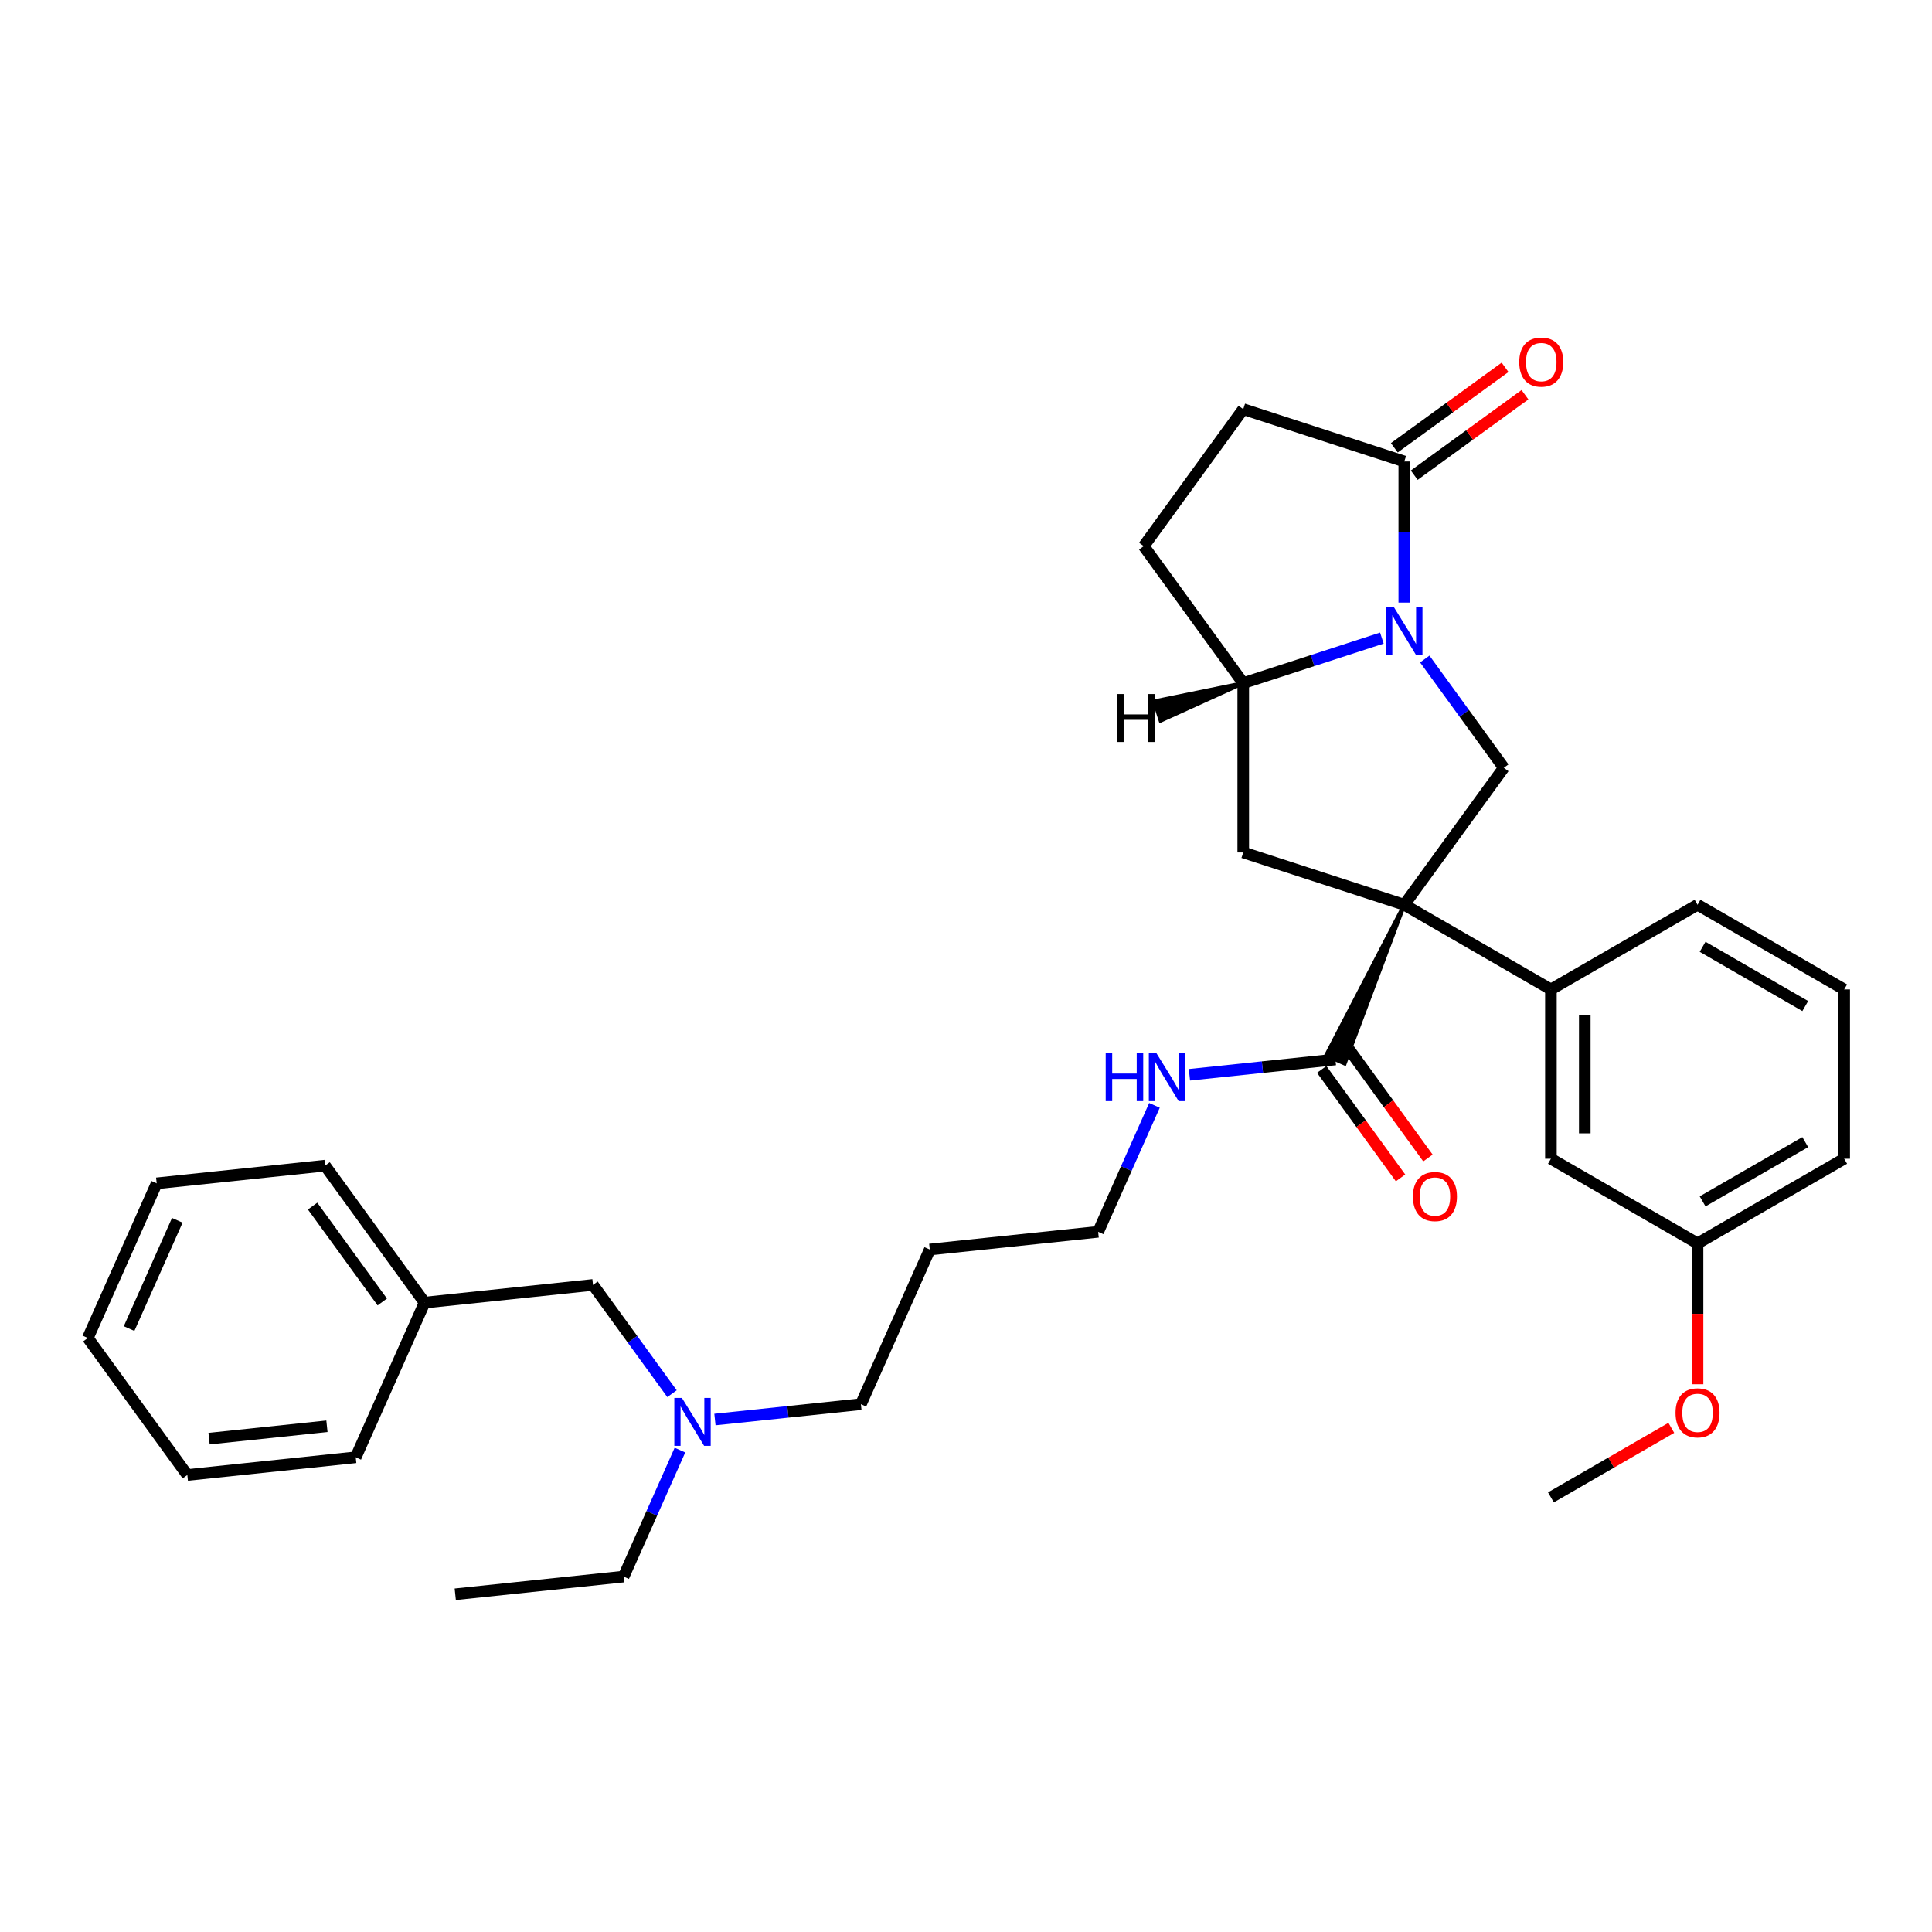 <?xml version='1.0' encoding='iso-8859-1'?>
<svg version='1.1' baseProfile='full'
              xmlns='http://www.w3.org/2000/svg'
                      xmlns:rdkit='http://www.rdkit.org/xml'
                      xmlns:xlink='http://www.w3.org/1999/xlink'
                  xml:space='preserve'
width='1000px' height='1000px' viewBox='0 0 1000 1000'>
<!-- END OF HEADER -->
<rect style='opacity:1.0;fill:#FFFFFF;stroke:none' width='1000' height='1000' x='0' y='0'> </rect>
<path class='bond-1' d='M 726.854,468.307 L 778.367,397.406' style='fill:none;fill-rule:evenodd;stroke:#000000;stroke-width:6px;stroke-linecap:butt;stroke-linejoin:miter;stroke-opacity:1' />
<path class='bond-2' d='M 726.854,468.307 L 643.505,441.225' style='fill:none;fill-rule:evenodd;stroke:#000000;stroke-width:6px;stroke-linecap:butt;stroke-linejoin:miter;stroke-opacity:1' />
<path class='bond-5' d='M 726.854,468.307 L 686.405,546.23 L 696.012,550.507 Z' style='fill:#000000;fill-rule:evenodd;fill-opacity:1;stroke:#000000;stroke-width:2px;stroke-linecap:butt;stroke-linejoin:miter;stroke-opacity:1;' />
<path class='bond-6' d='M 726.854,468.307 L 802.751,512.126' style='fill:none;fill-rule:evenodd;stroke:#000000;stroke-width:6px;stroke-linecap:butt;stroke-linejoin:miter;stroke-opacity:1' />
<path class='bond-0' d='M 737.462,341.105 L 757.914,369.255' style='fill:none;fill-rule:evenodd;stroke:#0000FF;stroke-width:6px;stroke-linecap:butt;stroke-linejoin:miter;stroke-opacity:1' />
<path class='bond-0' d='M 757.914,369.255 L 778.367,397.406' style='fill:none;fill-rule:evenodd;stroke:#000000;stroke-width:6px;stroke-linecap:butt;stroke-linejoin:miter;stroke-opacity:1' />
<path class='bond-3' d='M 726.854,311.904 L 726.854,275.385' style='fill:none;fill-rule:evenodd;stroke:#0000FF;stroke-width:6px;stroke-linecap:butt;stroke-linejoin:miter;stroke-opacity:1' />
<path class='bond-3' d='M 726.854,275.385 L 726.854,238.866' style='fill:none;fill-rule:evenodd;stroke:#000000;stroke-width:6px;stroke-linecap:butt;stroke-linejoin:miter;stroke-opacity:1' />
<path class='bond-32' d='M 715.251,330.275 L 679.378,341.931' style='fill:none;fill-rule:evenodd;stroke:#0000FF;stroke-width:6px;stroke-linecap:butt;stroke-linejoin:miter;stroke-opacity:1' />
<path class='bond-32' d='M 679.378,341.931 L 643.505,353.586' style='fill:none;fill-rule:evenodd;stroke:#000000;stroke-width:6px;stroke-linecap:butt;stroke-linejoin:miter;stroke-opacity:1' />
<path class='bond-4' d='M 643.505,441.225 L 643.505,353.586' style='fill:none;fill-rule:evenodd;stroke:#000000;stroke-width:6px;stroke-linecap:butt;stroke-linejoin:miter;stroke-opacity:1' />
<path class='bond-9' d='M 732.005,245.956 L 760.664,225.135' style='fill:none;fill-rule:evenodd;stroke:#000000;stroke-width:6px;stroke-linecap:butt;stroke-linejoin:miter;stroke-opacity:1' />
<path class='bond-9' d='M 760.664,225.135 L 789.322,204.313' style='fill:none;fill-rule:evenodd;stroke:#FF0000;stroke-width:6px;stroke-linecap:butt;stroke-linejoin:miter;stroke-opacity:1' />
<path class='bond-9' d='M 721.703,231.776 L 750.361,210.955' style='fill:none;fill-rule:evenodd;stroke:#000000;stroke-width:6px;stroke-linecap:butt;stroke-linejoin:miter;stroke-opacity:1' />
<path class='bond-9' d='M 750.361,210.955 L 779.02,190.133' style='fill:none;fill-rule:evenodd;stroke:#FF0000;stroke-width:6px;stroke-linecap:butt;stroke-linejoin:miter;stroke-opacity:1' />
<path class='bond-34' d='M 726.854,238.866 L 643.505,211.785' style='fill:none;fill-rule:evenodd;stroke:#000000;stroke-width:6px;stroke-linecap:butt;stroke-linejoin:miter;stroke-opacity:1' />
<path class='bond-10' d='M 643.505,353.586 L 591.993,282.685' style='fill:none;fill-rule:evenodd;stroke:#000000;stroke-width:6px;stroke-linecap:butt;stroke-linejoin:miter;stroke-opacity:1' />
<path class='bond-36' d='M 643.505,353.586 L 597.485,363.01 L 600.735,373.012 Z' style='fill:#000000;fill-rule:evenodd;fill-opacity:1;stroke:#000000;stroke-width:2px;stroke-linecap:butt;stroke-linejoin:miter;stroke-opacity:1;' />
<path class='bond-11' d='M 684.118,553.52 L 704.52,581.6' style='fill:none;fill-rule:evenodd;stroke:#000000;stroke-width:6px;stroke-linecap:butt;stroke-linejoin:miter;stroke-opacity:1' />
<path class='bond-11' d='M 704.52,581.6 L 724.921,609.68' style='fill:none;fill-rule:evenodd;stroke:#FF0000;stroke-width:6px;stroke-linecap:butt;stroke-linejoin:miter;stroke-opacity:1' />
<path class='bond-11' d='M 698.299,543.217 L 718.7,571.297' style='fill:none;fill-rule:evenodd;stroke:#000000;stroke-width:6px;stroke-linecap:butt;stroke-linejoin:miter;stroke-opacity:1' />
<path class='bond-11' d='M 718.7,571.297 L 739.101,599.377' style='fill:none;fill-rule:evenodd;stroke:#FF0000;stroke-width:6px;stroke-linecap:butt;stroke-linejoin:miter;stroke-opacity:1' />
<path class='bond-12' d='M 691.208,548.368 L 653.431,552.339' style='fill:none;fill-rule:evenodd;stroke:#000000;stroke-width:6px;stroke-linecap:butt;stroke-linejoin:miter;stroke-opacity:1' />
<path class='bond-12' d='M 653.431,552.339 L 615.653,556.309' style='fill:none;fill-rule:evenodd;stroke:#0000FF;stroke-width:6px;stroke-linecap:butt;stroke-linejoin:miter;stroke-opacity:1' />
<path class='bond-7' d='M 802.751,512.126 L 802.751,599.764' style='fill:none;fill-rule:evenodd;stroke:#000000;stroke-width:6px;stroke-linecap:butt;stroke-linejoin:miter;stroke-opacity:1' />
<path class='bond-7' d='M 820.279,525.272 L 820.279,586.618' style='fill:none;fill-rule:evenodd;stroke:#000000;stroke-width:6px;stroke-linecap:butt;stroke-linejoin:miter;stroke-opacity:1' />
<path class='bond-17' d='M 802.751,512.126 L 878.648,468.307' style='fill:none;fill-rule:evenodd;stroke:#000000;stroke-width:6px;stroke-linecap:butt;stroke-linejoin:miter;stroke-opacity:1' />
<path class='bond-15' d='M 802.751,599.764 L 878.648,643.583' style='fill:none;fill-rule:evenodd;stroke:#000000;stroke-width:6px;stroke-linecap:butt;stroke-linejoin:miter;stroke-opacity:1' />
<path class='bond-8' d='M 643.505,211.785 L 591.993,282.685' style='fill:none;fill-rule:evenodd;stroke:#000000;stroke-width:6px;stroke-linecap:butt;stroke-linejoin:miter;stroke-opacity:1' />
<path class='bond-22' d='M 597.55,572.13 L 582.977,604.86' style='fill:none;fill-rule:evenodd;stroke:#0000FF;stroke-width:6px;stroke-linecap:butt;stroke-linejoin:miter;stroke-opacity:1' />
<path class='bond-22' d='M 582.977,604.86 L 568.404,637.591' style='fill:none;fill-rule:evenodd;stroke:#000000;stroke-width:6px;stroke-linecap:butt;stroke-linejoin:miter;stroke-opacity:1' />
<path class='bond-13' d='M 370.045,734.754 L 407.823,730.784' style='fill:none;fill-rule:evenodd;stroke:#0000FF;stroke-width:6px;stroke-linecap:butt;stroke-linejoin:miter;stroke-opacity:1' />
<path class='bond-13' d='M 407.823,730.784 L 445.6,726.813' style='fill:none;fill-rule:evenodd;stroke:#000000;stroke-width:6px;stroke-linecap:butt;stroke-linejoin:miter;stroke-opacity:1' />
<path class='bond-14' d='M 347.834,721.373 L 327.382,693.223' style='fill:none;fill-rule:evenodd;stroke:#0000FF;stroke-width:6px;stroke-linecap:butt;stroke-linejoin:miter;stroke-opacity:1' />
<path class='bond-14' d='M 327.382,693.223 L 306.929,665.073' style='fill:none;fill-rule:evenodd;stroke:#000000;stroke-width:6px;stroke-linecap:butt;stroke-linejoin:miter;stroke-opacity:1' />
<path class='bond-23' d='M 351.941,750.574 L 337.369,783.305' style='fill:none;fill-rule:evenodd;stroke:#0000FF;stroke-width:6px;stroke-linecap:butt;stroke-linejoin:miter;stroke-opacity:1' />
<path class='bond-23' d='M 337.369,783.305 L 322.796,816.035' style='fill:none;fill-rule:evenodd;stroke:#000000;stroke-width:6px;stroke-linecap:butt;stroke-linejoin:miter;stroke-opacity:1' />
<path class='bond-16' d='M 306.929,665.073 L 219.771,674.233' style='fill:none;fill-rule:evenodd;stroke:#000000;stroke-width:6px;stroke-linecap:butt;stroke-linejoin:miter;stroke-opacity:1' />
<path class='bond-19' d='M 878.648,643.583 L 878.648,680.032' style='fill:none;fill-rule:evenodd;stroke:#000000;stroke-width:6px;stroke-linecap:butt;stroke-linejoin:miter;stroke-opacity:1' />
<path class='bond-19' d='M 878.648,680.032 L 878.648,716.481' style='fill:none;fill-rule:evenodd;stroke:#FF0000;stroke-width:6px;stroke-linecap:butt;stroke-linejoin:miter;stroke-opacity:1' />
<path class='bond-33' d='M 878.648,643.583 L 954.545,599.764' style='fill:none;fill-rule:evenodd;stroke:#000000;stroke-width:6px;stroke-linecap:butt;stroke-linejoin:miter;stroke-opacity:1' />
<path class='bond-33' d='M 881.269,621.831 L 934.397,591.158' style='fill:none;fill-rule:evenodd;stroke:#000000;stroke-width:6px;stroke-linecap:butt;stroke-linejoin:miter;stroke-opacity:1' />
<path class='bond-25' d='M 219.771,674.233 L 168.259,603.333' style='fill:none;fill-rule:evenodd;stroke:#000000;stroke-width:6px;stroke-linecap:butt;stroke-linejoin:miter;stroke-opacity:1' />
<path class='bond-25' d='M 197.864,673.901 L 161.805,624.27' style='fill:none;fill-rule:evenodd;stroke:#000000;stroke-width:6px;stroke-linecap:butt;stroke-linejoin:miter;stroke-opacity:1' />
<path class='bond-26' d='M 219.771,674.233 L 184.125,754.295' style='fill:none;fill-rule:evenodd;stroke:#000000;stroke-width:6px;stroke-linecap:butt;stroke-linejoin:miter;stroke-opacity:1' />
<path class='bond-20' d='M 878.648,468.307 L 954.545,512.126' style='fill:none;fill-rule:evenodd;stroke:#000000;stroke-width:6px;stroke-linecap:butt;stroke-linejoin:miter;stroke-opacity:1' />
<path class='bond-20' d='M 881.269,490.059 L 934.397,520.732' style='fill:none;fill-rule:evenodd;stroke:#000000;stroke-width:6px;stroke-linecap:butt;stroke-linejoin:miter;stroke-opacity:1' />
<path class='bond-18' d='M 481.246,646.751 L 568.404,637.591' style='fill:none;fill-rule:evenodd;stroke:#000000;stroke-width:6px;stroke-linecap:butt;stroke-linejoin:miter;stroke-opacity:1' />
<path class='bond-21' d='M 481.246,646.751 L 445.6,726.813' style='fill:none;fill-rule:evenodd;stroke:#000000;stroke-width:6px;stroke-linecap:butt;stroke-linejoin:miter;stroke-opacity:1' />
<path class='bond-27' d='M 865.064,739.065 L 833.908,757.053' style='fill:none;fill-rule:evenodd;stroke:#FF0000;stroke-width:6px;stroke-linecap:butt;stroke-linejoin:miter;stroke-opacity:1' />
<path class='bond-27' d='M 833.908,757.053 L 802.751,775.041' style='fill:none;fill-rule:evenodd;stroke:#000000;stroke-width:6px;stroke-linecap:butt;stroke-linejoin:miter;stroke-opacity:1' />
<path class='bond-24' d='M 954.545,512.126 L 954.545,599.764' style='fill:none;fill-rule:evenodd;stroke:#000000;stroke-width:6px;stroke-linecap:butt;stroke-linejoin:miter;stroke-opacity:1' />
<path class='bond-28' d='M 322.796,816.035 L 235.638,825.196' style='fill:none;fill-rule:evenodd;stroke:#000000;stroke-width:6px;stroke-linecap:butt;stroke-linejoin:miter;stroke-opacity:1' />
<path class='bond-29' d='M 168.259,603.333 L 81.1,612.493' style='fill:none;fill-rule:evenodd;stroke:#000000;stroke-width:6px;stroke-linecap:butt;stroke-linejoin:miter;stroke-opacity:1' />
<path class='bond-30' d='M 184.125,754.295 L 96.967,763.456' style='fill:none;fill-rule:evenodd;stroke:#000000;stroke-width:6px;stroke-linecap:butt;stroke-linejoin:miter;stroke-opacity:1' />
<path class='bond-30' d='M 169.22,738.238 L 108.209,744.65' style='fill:none;fill-rule:evenodd;stroke:#000000;stroke-width:6px;stroke-linecap:butt;stroke-linejoin:miter;stroke-opacity:1' />
<path class='bond-35' d='M 81.1,612.493 L 45.455,692.555' style='fill:none;fill-rule:evenodd;stroke:#000000;stroke-width:6px;stroke-linecap:butt;stroke-linejoin:miter;stroke-opacity:1' />
<path class='bond-35' d='M 91.766,631.632 L 66.814,687.675' style='fill:none;fill-rule:evenodd;stroke:#000000;stroke-width:6px;stroke-linecap:butt;stroke-linejoin:miter;stroke-opacity:1' />
<path class='bond-31' d='M 96.967,763.456 L 45.455,692.555' style='fill:none;fill-rule:evenodd;stroke:#000000;stroke-width:6px;stroke-linecap:butt;stroke-linejoin:miter;stroke-opacity:1' />
<path  class='atom-1' d='M 721.368 314.095
L 729.501 327.241
Q 730.307 328.538, 731.604 330.887
Q 732.901 333.235, 732.971 333.376
L 732.971 314.095
L 736.267 314.095
L 736.267 338.914
L 732.866 338.914
L 724.137 324.542
Q 723.121 322.859, 722.034 320.931
Q 720.982 319.003, 720.667 318.407
L 720.667 338.914
L 717.442 338.914
L 717.442 314.095
L 721.368 314.095
' fill='#0000FF'/>
<path  class='atom-10' d='M 786.362 187.424
Q 786.362 181.464, 789.307 178.134
Q 792.251 174.804, 797.755 174.804
Q 803.259 174.804, 806.204 178.134
Q 809.148 181.464, 809.148 187.424
Q 809.148 193.453, 806.168 196.889
Q 803.189 200.289, 797.755 200.289
Q 792.287 200.289, 789.307 196.889
Q 786.362 193.488, 786.362 187.424
M 797.755 197.485
Q 801.541 197.485, 803.574 194.961
Q 805.643 192.402, 805.643 187.424
Q 805.643 182.551, 803.574 180.097
Q 801.541 177.608, 797.755 177.608
Q 793.969 177.608, 791.901 180.062
Q 789.868 182.516, 789.868 187.424
Q 789.868 192.437, 791.901 194.961
Q 793.969 197.485, 797.755 197.485
' fill='#FF0000'/>
<path  class='atom-12' d='M 731.328 619.339
Q 731.328 613.38, 734.273 610.05
Q 737.217 606.719, 742.721 606.719
Q 748.225 606.719, 751.169 610.05
Q 754.114 613.38, 754.114 619.339
Q 754.114 625.369, 751.134 628.804
Q 748.155 632.205, 742.721 632.205
Q 737.252 632.205, 734.273 628.804
Q 731.328 625.404, 731.328 619.339
M 742.721 629.4
Q 746.507 629.4, 748.54 626.876
Q 750.608 624.317, 750.608 619.339
Q 750.608 614.467, 748.54 612.013
Q 746.507 609.524, 742.721 609.524
Q 738.935 609.524, 736.867 611.978
Q 734.834 614.432, 734.834 619.339
Q 734.834 624.352, 736.867 626.876
Q 738.935 629.4, 742.721 629.4
' fill='#FF0000'/>
<path  class='atom-13' d='M 572.308 545.119
L 575.673 545.119
L 575.673 555.671
L 588.363 555.671
L 588.363 545.119
L 591.728 545.119
L 591.728 569.939
L 588.363 569.939
L 588.363 558.475
L 575.673 558.475
L 575.673 569.939
L 572.308 569.939
L 572.308 545.119
' fill='#0000FF'/>
<path  class='atom-13' d='M 598.564 545.119
L 606.697 558.265
Q 607.503 559.562, 608.8 561.911
Q 610.097 564.26, 610.167 564.4
L 610.167 545.119
L 613.463 545.119
L 613.463 569.939
L 610.062 569.939
L 601.333 555.566
Q 600.317 553.883, 599.23 551.955
Q 598.178 550.027, 597.863 549.431
L 597.863 569.939
L 594.638 569.939
L 594.638 545.119
L 598.564 545.119
' fill='#0000FF'/>
<path  class='atom-14' d='M 352.956 723.564
L 361.089 736.71
Q 361.895 738.007, 363.192 740.356
Q 364.489 742.704, 364.559 742.845
L 364.559 723.564
L 367.854 723.564
L 367.854 748.383
L 364.454 748.383
L 355.725 734.011
Q 354.709 732.328, 353.622 730.4
Q 352.57 728.472, 352.255 727.876
L 352.255 748.383
L 349.03 748.383
L 349.03 723.564
L 352.956 723.564
' fill='#0000FF'/>
<path  class='atom-20' d='M 867.255 731.292
Q 867.255 725.333, 870.2 722.002
Q 873.145 718.672, 878.648 718.672
Q 884.152 718.672, 887.097 722.002
Q 890.041 725.333, 890.041 731.292
Q 890.041 737.321, 887.062 740.757
Q 884.082 744.157, 878.648 744.157
Q 873.18 744.157, 870.2 740.757
Q 867.255 737.356, 867.255 731.292
M 878.648 741.353
Q 882.434 741.353, 884.468 738.829
Q 886.536 736.27, 886.536 731.292
Q 886.536 726.419, 884.468 723.965
Q 882.434 721.476, 878.648 721.476
Q 874.862 721.476, 872.794 723.93
Q 870.761 726.384, 870.761 731.292
Q 870.761 736.305, 872.794 738.829
Q 874.862 741.353, 878.648 741.353
' fill='#FF0000'/>
<path  class='atom-33' d='M 578.229 359.231
L 581.594 359.231
L 581.594 369.783
L 594.284 369.783
L 594.284 359.231
L 597.649 359.231
L 597.649 384.051
L 594.284 384.051
L 594.284 372.587
L 581.594 372.587
L 581.594 384.051
L 578.229 384.051
L 578.229 359.231
' fill='#000000'/>
</svg>
